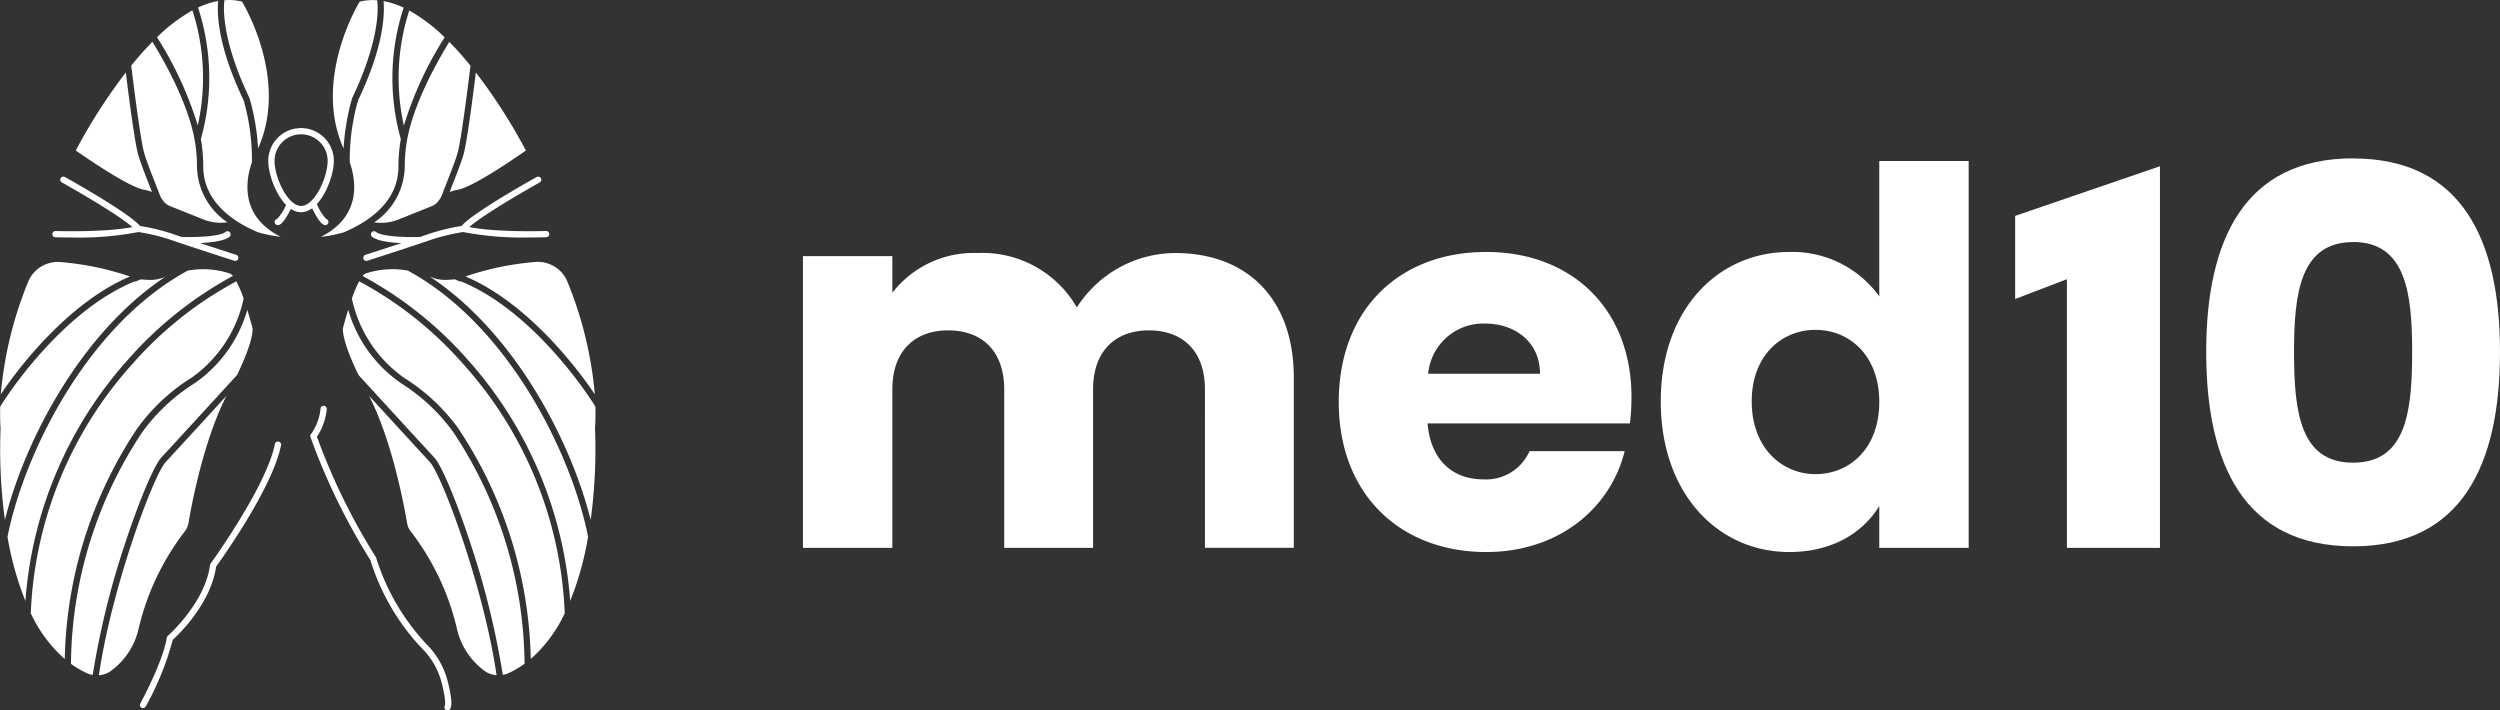 <svg xmlns="http://www.w3.org/2000/svg" width="242.097" height="68.796" viewBox="0 0 242.097 68.796">
  <rect x="0" y="0" width="242.097" height="68.796" fill="#333333" stroke="none"/>
  <g id="Group_25" data-name="Group 25" transform="translate(-45.097 223.994)">
    <path id="Path_1" data-name="Path 1" d="M1647.113,376.346c0-3.7-2.126-5.721-5.417-5.721s-5.416,2.025-5.416,5.721v15.338h-8.606V376.346c0-3.7-2.126-5.721-5.417-5.721s-5.417,2.025-5.417,5.721v15.338h-8.656V363.438h8.656v3.544a9.965,9.965,0,0,1,8.251-3.847,10.551,10.551,0,0,1,9.618,5.265,11.361,11.361,0,0,1,9.517-5.265c6.986,0,11.491,4.455,11.491,12.048v16.5h-8.606Z" transform="translate(-1485.33 -562.626)" fill="#fff"/>
    <path id="Path_2" data-name="Path 2" d="M1879.716,391.689c-8.3,0-14.275-5.569-14.275-14.528s5.872-14.529,14.275-14.529c8.251,0,14.073,5.467,14.073,14.073a21.834,21.834,0,0,1-.152,2.531h-19.591c.3,3.7,2.582,5.416,5.366,5.416a4.6,4.6,0,0,0,4.505-2.733h9.213C1891.764,387.437,1886.753,391.689,1879.716,391.689Zm-5.619-17.262h10.833c0-3.088-2.43-4.86-5.315-4.86A5.354,5.354,0,0,0,1874.1,374.427Z" transform="translate(-1690.701 -562.226)" fill="#fff"/>
    <path id="Path_3" data-name="Path 3" d="M2032.5,327.768a10.369,10.369,0,0,1,8.707,4.3V318.96h8.656v37.46h-8.656v-4.05c-1.57,2.582-4.556,4.455-8.707,4.455-6.935,0-12.453-5.669-12.453-14.579S2025.563,327.768,2032.5,327.768Zm2.531,7.543c-3.24,0-6.176,2.43-6.176,6.935s2.936,7.037,6.176,7.037c3.29,0,6.176-2.481,6.176-6.986S2038.32,335.311,2035.029,335.311Z" transform="translate(-1814.123 -527.362)" fill="#fff"/>
    <path id="Path_4" data-name="Path 4" d="M2195.22,329.4l-5.011,1.922V323.27l14.022-4.806v36.954h-9.01Zm27.715-11.692c10.529,0,14.225,7.9,14.225,18.73,0,10.934-3.7,18.832-14.225,18.832s-14.225-7.9-14.225-18.832C2208.711,325.6,2212.406,317.7,2222.936,317.7Zm0,8.1c-5.113,0-5.72,4.961-5.72,10.63,0,5.872.607,10.732,5.72,10.732s5.72-4.859,5.72-10.732C2228.656,330.765,2228.048,325.8,2222.936,325.8Z" transform="translate(-1949.967 -526.359)" fill="#fff"/>
    <path id="Path_5" data-name="Path 5" d="M1267.719,268.424a28.013,28.013,0,0,1,6.74-1.4,3.094,3.094,0,0,1,3.139,1.917,37.3,37.3,0,0,1,2.649,10.891C1277.954,276.436,1273.249,270.758,1267.719,268.424ZM1279.847,292a51.2,51.2,0,0,0,.42-8.859c.046-.707.054-1.415.036-2.117-1.987-3.163-7.027-9.694-13.008-12.118a.29.29,0,0,1-.166-.018l-.444-.187h0c-.263.03-.541.045-.789.054a3.54,3.54,0,0,1-1.488-.266c-.048-.021-.1-.039-.148-.06C1272.533,273.9,1277.945,284.409,1279.847,292Zm-11.985-15.6a39.317,39.317,0,0,1,10,23.454,30.144,30.144,0,0,0,1.733-6.22c-1.584-8.028-7.723-20.506-17.461-25.779h0a8.333,8.333,0,0,0-4.091.284.822.822,0,0,0-.284.239A36.967,36.967,0,0,1,1267.861,276.394Zm-.819,6.764a41.717,41.717,0,0,1,7,22.3,13.436,13.436,0,0,0,3.29-4.427,38.3,38.3,0,0,0-9.92-24.231,35.91,35.91,0,0,0-9.963-7.9l-.027-.012a12.248,12.248,0,0,0-.7,1.663v0a12.557,12.557,0,0,0,5.083,7.7A18.835,18.835,0,0,1,1267.042,283.157Zm-2.788,3.211c-.943-1.016-3.7-4.027-5.866-6.389,2.234,4.375,3.4,10.658,3.674,12.309a1.8,1.8,0,0,0,.312.753,24.655,24.655,0,0,1,4.517,9.476,6.967,6.967,0,0,0,2.791,4.175,2.311,2.311,0,0,0,1.049.339C1269.512,298.581,1265.454,287.66,1264.254,286.369Zm-6.9-8.418c2.144,2.343,6.183,6.752,7.344,8,.7.75,2.129,4.145,3.483,8.254A79.84,79.84,0,0,1,1271.335,307a2.216,2.216,0,0,0,.614-.19,8.965,8.965,0,0,0,1.494-.883,41.072,41.072,0,0,0-6.894-22.417,18.2,18.2,0,0,0-5.067-4.747,13,13,0,0,1-5.116-7.112c-.3.964-.5,1.745-.5,1.745S1255.606,274.323,1257.354,277.951ZM1236,256.526c-.3-1.128-.816-4.968-1.17-7.858a53.748,53.748,0,0,0-4.847,7.556s4.989,3.532,6.606,3.8a3.359,3.359,0,0,1,.774.221c-.048-.124-.1-.254-.148-.381C1236.714,258.585,1236.2,257.266,1236,256.526Zm5.279-13.869a16.263,16.263,0,0,0-3.429,2.6,34.976,34.976,0,0,1,3.949,8.542A21.239,21.239,0,0,0,1241.28,242.656Zm.441,15.067a14.193,14.193,0,0,0-.212-2.443c-.6-3.5-2.839-7.526-4.1-9.582-.72.726-1.406,1.509-2.053,2.307.354,2.915.916,7.184,1.227,8.366.188.708.723,2.068,1.194,3.268.129.329.255.651.371.953a1.688,1.688,0,0,0,.251.43q.032.041.059.079a1.5,1.5,0,0,0,.666.512l3.2,1.282a4.542,4.542,0,0,0,2.1.307q.134-.012.259-.014A6.623,6.623,0,0,1,1241.721,257.723Zm5.089-6.57a22.138,22.138,0,0,1,.828,4.874c3.045-6.8-1.56-14.226-1.56-14.226a5.385,5.385,0,0,0-1.7-.13c-.206,1.754.308,5.046,2.413,9.44C1246.8,251.125,1246.8,251.138,1246.81,251.153Zm.233,6.214s0,0,0-.006a0,0,0,0,0,0-.006,20.883,20.883,0,0,0-.807-6c-2.428-5.08-2.591-8.188-2.464-9.606a7.752,7.752,0,0,0-1.947.635,21.881,21.881,0,0,1,.275,12.726s0,.009,0,.012l.009.054a14.874,14.874,0,0,1,.221,2.552c-.018,3.4,2.794,5.358,5.315,6.422a.011.011,0,0,0,.009,0,13.042,13.042,0,0,0,2.171.432C1245.791,262.543,1246.471,258.987,1247.043,257.366Zm-1.328,9.339a.3.3,0,0,0-.2-.38c-.047-.015-4.744-1.526-6.148-2.025a19.886,19.886,0,0,0-3.152-.768c-1.171-1.34-7.027-4.6-7.282-4.74a.3.3,0,1,0-.294.528c1.751.972,6.451,3.706,7.172,4.673a.3.3,0,0,0,.2.118,19.961,19.961,0,0,1,3.154.758c1.412.5,6.118,2.016,6.166,2.031a.3.3,0,0,0,.092.014A.3.3,0,0,0,1245.715,266.706Zm-9.58-2.6a.3.3,0,0,0-.153-.585c-2.606.681-7.9.5-7.953.5a.3.3,0,0,0-.313.291.3.3,0,0,0,.291.313c.076,0,.751.026,1.713.026A29.939,29.939,0,0,0,1236.135,264.105Zm8.736.471a.3.3,0,1,0-.386-.465c-.55.456-2.934.536-4.307.479a.31.31,0,0,0-.315.29.3.3,0,0,0,.29.314c.1,0,.434.016.875.016C1242.214,265.211,1244.21,265.125,1244.872,264.576Zm13.346,2.325c.048-.015,4.753-1.529,6.166-2.031a19.958,19.958,0,0,1,3.155-.758.3.3,0,0,0,.2-.118c.721-.968,5.421-3.7,7.172-4.673a.3.3,0,1,0-.293-.528c-.255.141-6.111,3.4-7.282,4.74a19.9,19.9,0,0,0-3.152.768c-1.4.5-6.1,2.01-6.148,2.025a.3.3,0,1,0,.185.576Zm17.327-2.279a.3.3,0,0,0,.291-.313.3.3,0,0,0-.313-.291c-.053,0-5.346.184-7.953-.5a.3.3,0,0,0-.153.585,29.938,29.938,0,0,0,6.415.542C1274.793,264.648,1275.468,264.625,1275.544,264.622Zm-12.145.573a.3.3,0,0,0,.289-.314.308.308,0,0,0-.314-.29c-1.373.056-3.757-.024-4.307-.479a.3.3,0,1,0-.386.465c.662.549,2.658.635,3.843.635C1262.965,265.211,1263.294,265.2,1263.4,265.195Zm-8.423-7.967a3.175,3.175,0,0,0-6.351,0c0,1.7,1.341,4.972,3.176,4.972S1254.976,258.929,1254.976,257.227Zm-.6,0c0,1.6-1.27,4.367-2.571,4.367s-2.571-2.763-2.571-4.367a2.571,2.571,0,0,1,5.142,0Zm-4.8,6.219c.351-.014.822-.661,1.4-1.921a.3.3,0,0,0-.55-.252,4.387,4.387,0,0,1-.952,1.582.3.3,0,0,0,.089.592Zm-.026-.6h0Zm0,0h0Zm4.906.314a.3.3,0,0,0-.213-.3,4.388,4.388,0,0,1-.952-1.582.3.3,0,1,0-.55.252c.578,1.261,1.049,1.907,1.4,1.921h.012A.3.3,0,0,0,1254.449,263.157Zm-.289-.314h0Zm0,0Zm-17.41,47.224a28.039,28.039,0,0,0,2.619-6.461c.563-.51,3.678-3.471,4.2-7.089.561-.777,5.491-7.692,6.285-11.755a.3.3,0,0,0-.594-.116c-.8,4.087-6.171,11.5-6.225,11.577a.307.307,0,0,0-.055.138c-.493,3.7-4.052,6.831-4.088,6.862a.3.3,0,0,0-.1.18c-.378,2.366-2.547,6.333-2.57,6.373a.3.3,0,0,0,.12.41.3.3,0,0,0,.145.038A.3.3,0,0,0,1236.75,310.066Zm29.5.209c.114-.242.214-.769-.227-2.549a7.877,7.877,0,0,0-2.124-3.745,21.684,21.684,0,0,1-4.827-8.308.3.3,0,0,0-.039-.085,60.754,60.754,0,0,1-5.7-11.649,5.894,5.894,0,0,0,.947-2.665.3.3,0,0,0-.6-.059,5.1,5.1,0,0,1-.912,2.456.3.3,0,0,0-.063.3,61.955,61.955,0,0,0,5.8,11.909,21.837,21.837,0,0,0,4.972,8.528,7.279,7.279,0,0,1,1.96,3.458c.409,1.65.308,2.06.267,2.147a.3.3,0,1,0,.547.258Zm-31.009-41.851a28.017,28.017,0,0,0-6.74-1.4,3.094,3.094,0,0,0-3.138,1.917,37.312,37.312,0,0,0-2.649,10.891C1225,276.436,1229.709,270.758,1235.239,268.424Zm3.462,0c-.048.021-.1.039-.148.06a3.538,3.538,0,0,1-1.488.266c-.248-.009-.526-.024-.789-.054h0l-.445.187a.289.289,0,0,1-.166.018c-5.981,2.425-11.021,8.956-13.008,12.118-.018.7-.009,1.409.036,2.117a51.213,51.213,0,0,0,.42,8.859C1225.013,284.409,1230.425,273.9,1238.7,268.424Zm6.5-.051a.823.823,0,0,0-.284-.239,8.333,8.333,0,0,0-4.091-.284h0c-9.739,5.273-15.877,17.752-17.461,25.779a30.13,30.13,0,0,0,1.733,6.22,39.316,39.316,0,0,1,10-23.454A36.963,36.963,0,0,1,1245.2,268.372Zm-4.055,9.881a12.559,12.559,0,0,0,5.083-7.7v0a12.263,12.263,0,0,0-.7-1.663l-.027.012a35.914,35.914,0,0,0-9.963,7.9,38.3,38.3,0,0,0-9.92,24.231,13.438,13.438,0,0,0,3.29,4.427,41.719,41.719,0,0,1,7-22.3A18.835,18.835,0,0,1,1241.15,278.253Zm-8.923,28.779a2.307,2.307,0,0,0,1.049-.339,6.968,6.968,0,0,0,2.791-4.175,24.649,24.649,0,0,1,4.517-9.476,1.8,1.8,0,0,0,.311-.753c.278-1.651,1.439-7.934,3.674-12.309-2.162,2.362-4.922,5.373-5.866,6.389C1237.5,287.66,1233.446,298.581,1232.227,307.032Zm14.864-33.634s-.2-.78-.5-1.745a13,13,0,0,1-5.116,7.112,18.2,18.2,0,0,0-5.067,4.747,41.072,41.072,0,0,0-6.894,22.417,8.97,8.97,0,0,0,1.494.883,2.217,2.217,0,0,0,.614.19,79.839,79.839,0,0,1,3.154-12.793c1.355-4.109,2.788-7.5,3.483-8.254,1.161-1.252,5.2-5.66,7.344-8C1247.351,274.323,1247.091,273.4,1247.091,273.4Zm19.246-13.537c-.048.127-.1.257-.148.381a3.359,3.359,0,0,1,.774-.221c1.618-.266,6.607-3.8,6.607-3.8a53.737,53.737,0,0,0-4.847-7.556c-.354,2.891-.871,6.731-1.17,7.858C1267.356,257.266,1266.839,258.585,1266.337,259.861Zm-4.584-6.059a34.958,34.958,0,0,1,3.949-8.542,16.264,16.264,0,0,0-3.429-2.6A21.236,21.236,0,0,0,1261.753,253.8Zm-2.878,9.388c.083,0,.169.006.259.014a4.543,4.543,0,0,0,2.1-.307l3.2-1.282a1.5,1.5,0,0,0,.666-.512q.027-.038.059-.079a1.689,1.689,0,0,0,.251-.43c.116-.3.242-.624.372-.953.471-1.2,1.007-2.561,1.194-3.268.311-1.182.874-5.452,1.228-8.366-.647-.8-1.333-1.581-2.053-2.307-1.261,2.056-3.5,6.08-4.1,9.582a14.181,14.181,0,0,0-.212,2.443A6.623,6.623,0,0,1,1258.875,263.19Zm-2.114-12.079c2.1-4.393,2.618-7.686,2.413-9.44a5.385,5.385,0,0,0-1.7.13s-4.6,7.429-1.56,14.226a22.139,22.139,0,0,1,.828-4.874C1256.749,251.138,1256.755,251.125,1256.761,251.11Zm-3.03,13.473a13.047,13.047,0,0,0,2.171-.432.011.011,0,0,0,.009,0c2.522-1.064,5.334-3.018,5.315-6.422a14.862,14.862,0,0,1,.221-2.552l.009-.054s0-.009,0-.012a21.88,21.88,0,0,1,.275-12.726,7.75,7.75,0,0,0-1.947-.635c.127,1.418-.036,4.526-2.464,9.606a20.9,20.9,0,0,0-.807,6,0,0,0,0,0,0,.006s0,0,0,.006C1257.082,258.987,1257.762,262.543,1253.732,264.584Z" transform="translate(-1177.549 -465.646)" fill="#fff"/>
  </g>
</svg>
